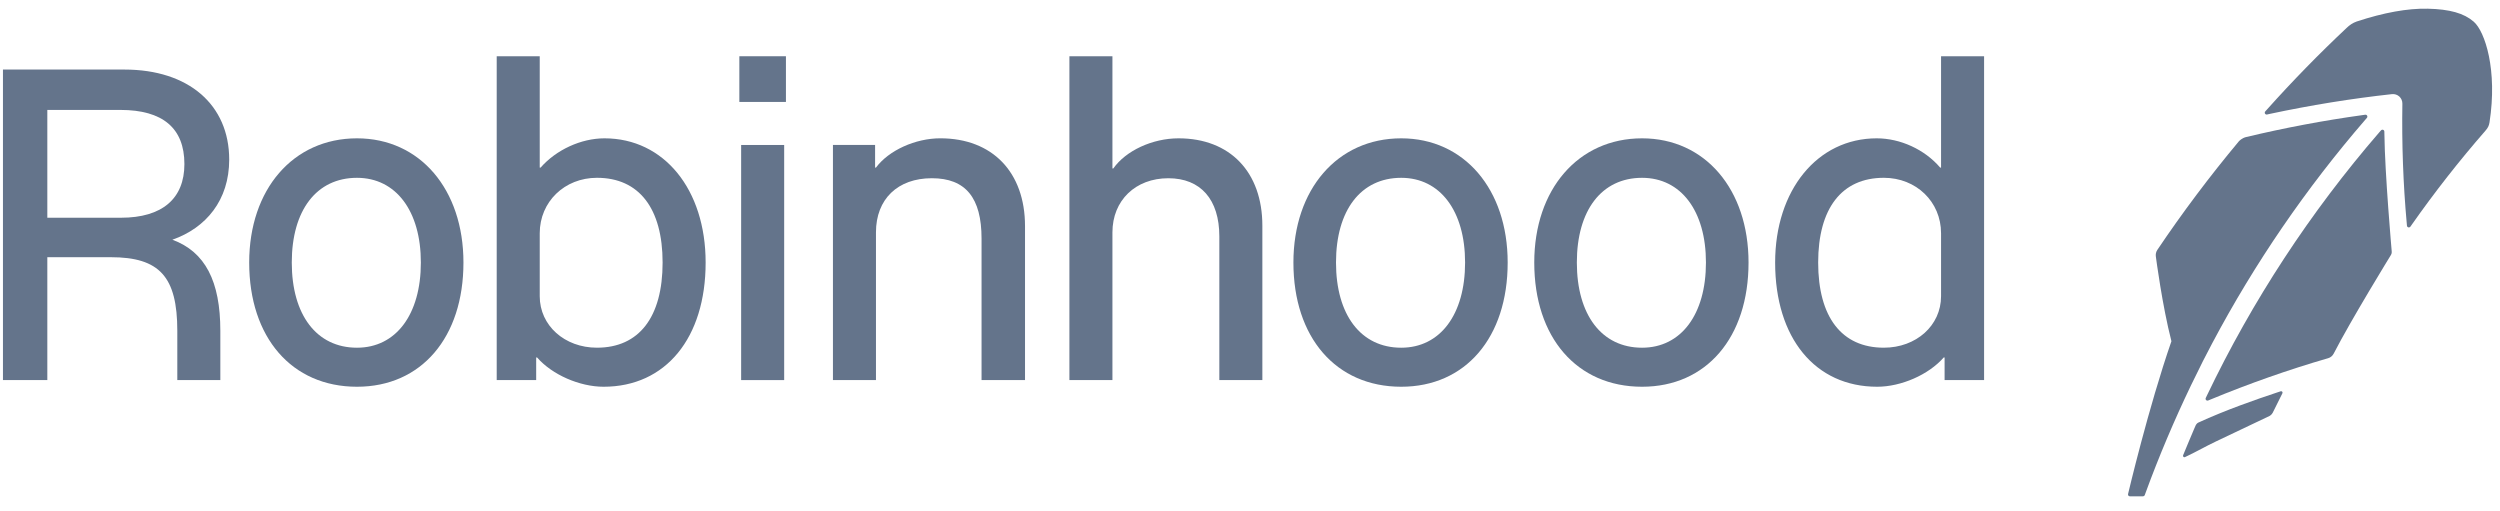 <?xml version="1.0" encoding="utf-8"?>
<svg xmlns="http://www.w3.org/2000/svg" width="142" height="29" viewBox="0 0 142 29" fill="none">
<path d="M34.336 7.857C33 7.857 31.589 8.512 30.707 9.519H30.657V3.195H28.213V21.589H30.455V20.304H30.506C31.362 21.286 32.925 21.967 34.285 21.967C37.813 21.967 40.08 19.195 40.08 14.912C40.08 10.754 37.712 7.857 34.336 7.857ZM33.907 19.749C32.068 19.749 30.657 18.489 30.657 16.826V13.249C30.657 11.46 32.068 10.099 33.907 10.099C36.301 10.099 37.636 11.838 37.636 14.912C37.636 18.011 36.301 19.749 33.907 19.749Z" fill="#64748B"/>
<path d="M20.276 7.857C16.648 7.857 14.154 10.755 14.154 14.912C14.154 19.171 16.573 21.967 20.276 21.967C23.93 21.967 26.324 19.171 26.324 14.912C26.324 10.755 23.854 7.857 20.276 7.857ZM20.276 19.75C17.983 19.75 16.573 17.886 16.573 14.912C16.573 11.939 17.983 10.1 20.276 10.1C22.494 10.1 23.905 11.989 23.905 14.912C23.905 17.86 22.494 19.75 20.276 19.75Z" fill="#64748B"/>
<path d="M13.019 9.066C13.019 5.942 10.7 3.951 7.072 3.951H0.168V21.589H2.688V14.609H6.291C9.063 14.609 10.071 15.718 10.071 18.792V21.589H12.515V18.792C12.515 15.977 11.658 14.304 9.791 13.616C11.703 12.946 13.019 11.369 13.019 9.066ZM6.871 12.367H2.688V6.244H6.845C9.239 6.244 10.474 7.277 10.474 9.318C10.474 11.283 9.214 12.367 6.871 12.367Z" fill="#64748B"/>
<path d="M53.409 7.856C51.998 7.856 50.486 8.536 49.755 9.519H49.705V8.234H47.311V21.588H49.755V13.197C49.755 11.308 50.99 10.123 52.93 10.123C54.845 10.123 55.752 11.232 55.752 13.55V21.588H58.221V12.845C58.221 9.771 56.357 7.856 53.409 7.856Z" fill="#64748B"/>
<path d="M93.269 7.857C89.641 7.857 87.146 10.755 87.146 14.912C87.146 19.171 89.565 21.967 93.269 21.967C96.923 21.967 99.317 19.171 99.317 14.912C99.317 10.755 96.847 7.857 93.269 7.857ZM93.269 19.75C90.976 19.75 89.565 17.886 89.565 14.912C89.565 11.939 90.976 10.1 93.269 10.1C95.487 10.1 96.898 11.989 96.898 14.912C96.898 17.86 95.487 19.75 93.269 19.75Z" fill="#64748B"/>
<path d="M110.252 3.195V9.519H110.202C109.319 8.486 107.934 7.857 106.598 7.857C103.222 7.857 100.828 10.805 100.828 14.912C100.828 19.195 103.096 21.967 106.623 21.967C107.984 21.967 109.547 21.286 110.403 20.304H110.453V21.589H112.696V3.195H110.252ZM110.252 16.826C110.252 18.489 108.841 19.749 107.002 19.749C104.607 19.749 103.272 18.011 103.272 14.912C103.272 11.838 104.607 10.099 107.002 10.099C108.841 10.099 110.252 11.46 110.252 13.249V16.826Z" fill="#64748B"/>
<path d="M79.589 7.857C75.961 7.857 73.466 10.755 73.466 14.912C73.466 19.171 75.885 21.967 79.589 21.967C83.243 21.967 85.636 19.171 85.636 14.912C85.636 10.755 83.167 7.857 79.589 7.857ZM79.589 19.75C77.296 19.75 75.885 17.886 75.885 14.912C75.885 11.939 77.296 10.1 79.589 10.1C81.806 10.1 83.217 11.989 83.217 14.912C83.217 17.86 81.806 19.75 79.589 19.75Z" fill="#64748B"/>
<path d="M44.641 3.195H41.995V5.79H44.641V3.195Z" fill="#64748B"/>
<path d="M66.94 7.857C65.453 7.857 63.942 8.562 63.236 9.57H63.186V3.195H60.742V21.589H63.186V13.198C63.186 11.384 64.496 10.124 66.361 10.124C68.2 10.124 69.258 11.334 69.258 13.425V21.589H71.702V12.82C71.702 9.771 69.863 7.857 66.94 7.857Z" fill="#64748B"/>
<path d="M44.541 8.235H42.097V21.589H44.541V8.235Z" fill="#64748B"/>
<path d="M129.546 22.224L129.362 22.285C128.178 22.677 126.426 23.285 124.854 24.008C124.77 24.048 124.715 24.159 124.715 24.159C124.685 24.227 124.65 24.31 124.609 24.403L124.604 24.416C124.427 24.817 124.186 25.419 124.08 25.666L124 25.86C123.987 25.89 123.995 25.925 124.02 25.948C124.035 25.963 124.052 25.971 124.072 25.971C124.082 25.971 124.095 25.968 124.107 25.963L124.296 25.872C124.728 25.668 125.272 25.358 125.842 25.086L125.862 25.076C126.947 24.562 128.172 23.98 128.91 23.627C128.91 23.627 129.029 23.564 129.089 23.446L129.641 22.337C129.656 22.31 129.651 22.274 129.631 22.249C129.611 22.224 129.576 22.214 129.546 22.224Z" fill="#64748B"/>
<path d="M125.13 20.505C125.209 20.354 125.567 19.664 125.647 19.51L125.662 19.482C128.061 14.96 130.984 10.691 134.348 6.801L134.442 6.693C134.469 6.66 134.474 6.609 134.454 6.572C134.431 6.531 134.388 6.511 134.345 6.516L134.204 6.536C131.997 6.841 129.762 7.262 127.56 7.789C127.34 7.849 127.2 7.993 127.169 8.025C125.522 9.998 123.961 12.075 122.53 14.204C122.459 14.312 122.434 14.453 122.452 14.569C122.468 14.682 122.813 17.341 123.337 19.382C122.037 23.123 120.875 28.054 120.875 28.054C120.865 28.087 120.872 28.12 120.89 28.148C120.91 28.175 120.94 28.19 120.976 28.19H121.716C121.764 28.19 121.805 28.163 121.823 28.12L121.873 27.981C122.628 25.92 123.491 23.884 124.443 21.899C124.665 21.44 125.13 20.505 125.13 20.505Z" fill="#64748B"/>
<path d="M135.434 7.613L135.431 7.472C135.429 7.426 135.401 7.388 135.36 7.373C135.32 7.358 135.273 7.371 135.243 7.404L135.149 7.509C131.226 12.047 127.927 17.082 125.348 22.476L125.288 22.602C125.268 22.642 125.275 22.69 125.305 22.723C125.325 22.743 125.353 22.756 125.38 22.756C125.393 22.756 125.408 22.753 125.423 22.748L125.552 22.695C127.756 21.783 130.007 20.992 132.241 20.345C132.375 20.307 132.488 20.211 132.552 20.088C133.532 18.178 135.807 14.479 135.807 14.479C135.864 14.396 135.849 14.272 135.849 14.272C135.849 14.272 135.459 9.85 135.434 7.613Z" fill="#64748B"/>
<path d="M140.509 1.233C139.953 0.749 139.144 0.522 137.89 0.494C136.75 0.469 135.397 0.716 133.863 1.22C133.633 1.301 133.449 1.429 133.286 1.588C131.726 3.052 130.209 4.606 128.775 6.209L128.665 6.33C128.635 6.365 128.63 6.415 128.652 6.453C128.675 6.494 128.723 6.514 128.768 6.504L128.929 6.468C131.24 5.975 133.573 5.597 135.863 5.347C136.014 5.33 136.17 5.38 136.282 5.483C136.395 5.587 136.458 5.735 136.455 5.889C136.418 8.162 136.5 10.444 136.702 12.674L136.715 12.82C136.72 12.866 136.75 12.901 136.796 12.914C136.803 12.916 136.811 12.916 136.821 12.919C136.853 12.919 136.889 12.904 136.912 12.873L136.994 12.755C138.285 10.916 139.688 9.127 141.165 7.433C141.331 7.244 141.374 7.126 141.404 6.955C141.867 3.987 141.15 1.789 140.509 1.233Z" fill="#64748B"/>
</svg>